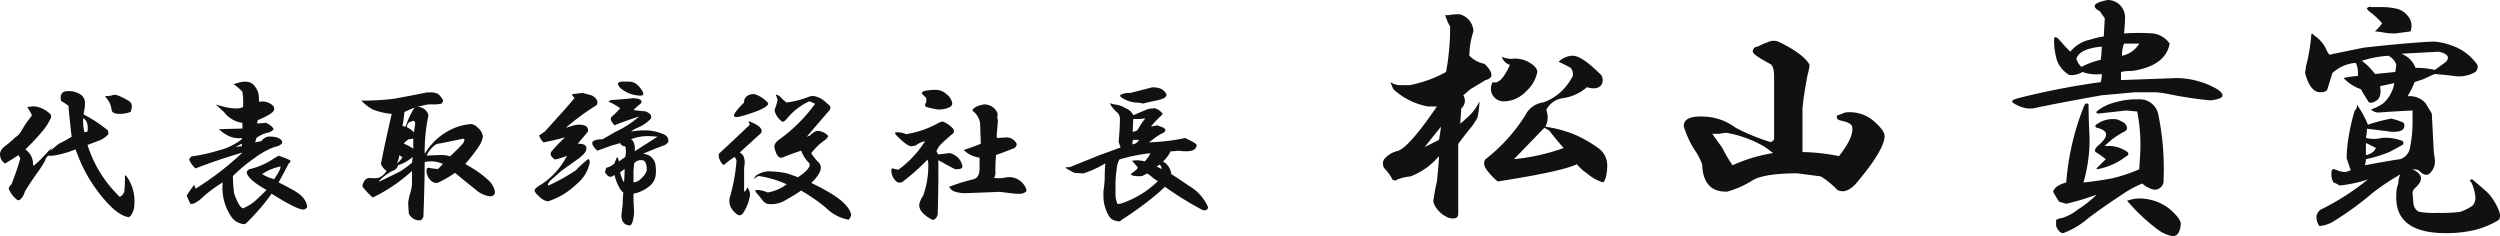 <svg xmlns="http://www.w3.org/2000/svg" width="308.277" height="29.125" viewBox="0 0 308.277 29.125">
  <g id="Group_3329" data-name="Group 3329" transform="translate(-1068.634 -2862)">
    <path id="Path_4454" data-name="Path 4454" d="M836.825,3.875h.375a8.416,8.416,0,0,1,1.375-.125,2.257,2.257,0,0,1,1.75,2.125,9.475,9.475,0,0,0-.5,3,3.568,3.568,0,0,0,1.875,1q1.625,1.625.125,2L839.95,13l-.875.75a1.255,1.255,0,0,1-.25,1.625L838.7,17.25q.75-.625,1.25-1.125a6.193,6.193,0,0,0,1.125-1.625,11.884,11.884,0,0,1-.25,2q-.125.25-.625,1-1.125,1.375-1.75,2.25v8.625q0,.75-1.125.5a3.35,3.35,0,0,1-1.875-1.75,1.157,1.157,0,0,1,0-.75,16.858,16.858,0,0,1,.375-2q.25-2.5.25-3.125a8.607,8.607,0,0,1-3.5,2.5,6.7,6.7,0,0,0-1.625.375q-.25.25-.625,0a4.759,4.759,0,0,0-.875-1.25.99.99,0,0,1-.125-1.25,3,3,0,0,1,1.625-1q1.375-.375,4.875-5.5H834.7A8.568,8.568,0,0,1,830.45,13l-.375-.875a2.788,2.788,0,0,0,1,.375h1.375a15.189,15.189,0,0,0,4.5-1.625,30.267,30.267,0,0,0,.5-5.625,3.153,3.153,0,0,1-.375-.75Zm19.25,7.375a1.127,1.127,0,0,1,0,1.25q-.5.625-1.75.25a5.764,5.764,0,0,1-3.125,1.375,2.761,2.761,0,0,0-1.875,1.375l.125.625a2.4,2.4,0,0,1-.25,1.5,15.461,15.461,0,0,1,3.375.875,14.887,14.887,0,0,1,3.125,1.75,2.614,2.614,0,0,1,1.125,2.125,6.361,6.361,0,0,1-.125,1.25,1.718,1.718,0,0,1-.375.875,5.493,5.493,0,0,1-2-1.125,5.463,5.463,0,0,1-1.25-1.125q-1.75.875-9.75,2.125A6.83,6.83,0,0,1,842.2,23.25q-.875-1-.375-1.625A21.157,21.157,0,0,0,846.7,16.25a2.9,2.9,0,0,1,2.25-1.625,6.3,6.3,0,0,0,3-2.25,6.569,6.569,0,0,0,.625-1,1.269,1.269,0,0,0-.25-1,12.539,12.539,0,0,0-1.5-.75,2.592,2.592,0,0,1,1.625-.75Q853.575,8.75,856.075,11.25Zm-9-1.625q1.125.625,1.125,1.25a4.2,4.2,0,0,1-1.375,2.375,3.823,3.823,0,0,1-2.75,1.25,1.6,1.6,0,0,1-1.5-1,1.657,1.657,0,0,1,.125-1.375q1,.375,2.125-2.125a1.483,1.483,0,0,1-1-1,2.783,2.783,0,0,0,1.25.25A3.444,3.444,0,0,1,847.075,9.625Zm2,8.125-3.75,3.875a24.981,24.981,0,0,0,6.125-1.375q-1-1.125-1.75-2.125Zm-14.75,2.375,1.75-.875q.125-.625.25-1.625Q835.2,19,834.325,20.125ZM881.775,10a7.514,7.514,0,0,1-.25,1.25q-.5,2.625-.625,4.125V20.75a24.61,24.61,0,0,1,4.5.5q1.875-2.375,1.625-3.625-.125-.5-1.375-.75-.625-.125-.5-.625.375-.125,1-.375A4.55,4.55,0,0,1,889.775,17q1.25,1.125,1.25,1.75,0,1.75-3.625,6-1.25,1.25-2.25.625a10.051,10.051,0,0,0-2-1.625l-2.875-.375q-4.375,0-5.75,1a12.045,12.045,0,0,1-2.875,1.25q-3,.125-3.125-3.375a8.413,8.413,0,0,0-1-1.875,11.969,11.969,0,0,1-1.25-2.75q-.125-1.375,2.5-1.25a6.865,6.865,0,0,1,3.875,1.375,25.206,25.206,0,0,0,4.25,1.75.49.49,0,0,0,.5-.375V11.5q0-1.375-.5-1.625-2.125-1.125-2.125-1.5V8.25a.591.591,0,0,1,.625-.5,4.9,4.9,0,0,1,1.125-.5,1.657,1.657,0,0,1,1.375-.125Q881.025,8.625,881.775,10Zm-12,8.5,1.25,1.75a15.939,15.939,0,0,0,1.25,2.125,19.649,19.649,0,0,1,5-1.5l-1-.75a14.192,14.192,0,0,0-4.75-1.75,5.267,5.267,0,0,0-.875.125Zm50.9-14.375a18.336,18.336,0,0,1-.125,2,26.305,26.305,0,0,1,3.625,0,2.994,2.994,0,0,1,2,1.25q-.5,2.75-4.625,3.375a5.933,5.933,0,0,0-1.375.125v1l6.875-.25a10.249,10.249,0,0,1,5,1.375q1.625,1.125-.875,1.375a45.918,45.918,0,0,1-5-.75,14.1,14.1,0,0,0-1.75-.25h-2.5l-4.125.375q-5.625,1-8.5,1.625h-.625a4.055,4.055,0,0,1-1.875-.75q-.25-.25.625-.5a93.018,93.018,0,0,1,10.25-2,3.252,3.252,0,0,0,.125-1,5.068,5.068,0,0,1-2.375-.25,2.658,2.658,0,0,1-1.625.375,3.528,3.528,0,0,1-1.5-1.75,8.31,8.31,0,0,1-.375-2.625q0-.5.5-.125.75.875,1.5,1.625a4.251,4.251,0,0,1,2.5-1.5A9.289,9.289,0,0,1,918.05,6.5l.125-2.25-.625-.875q-1.625-.875,1-1.375A2.133,2.133,0,0,1,920.675,4.125Zm-.375,4.75a3.191,3.191,0,0,0,2.125-1.5H920.55A4.037,4.037,0,0,0,920.3,8.875Zm-5.625.375a2.211,2.211,0,0,0,.625,1,9.54,9.54,0,0,1,2.375-.875A11.542,11.542,0,0,0,917.8,7.75Q915.05,8,914.675,9.25Zm10.125,7a32.675,32.675,0,0,1,.625,7.875,1.1,1.1,0,0,1-1.25,1.25,3.182,3.182,0,0,1-1.375-.75A13.089,13.089,0,0,0,920.3,26q-2.125,1.375-4.125,2.875a10.169,10.169,0,0,1-3.125,1.875q-.5,0-.875-.875v-.75a1.919,1.919,0,0,1,.75-.25,5.722,5.722,0,0,0,1.875-1A13.877,13.877,0,0,0,917.175,26a31.05,31.05,0,0,1-3.75,1.125l-.875-.25a12.238,12.238,0,0,1-.75-1.25q.25-.75,1.625-1.125a31.623,31.623,0,0,1,2.125-9.25q.25-.75.625-.375,0,1.625.125,4.125a19.082,19.082,0,0,1-.75,5.5q1.375-.125,3.5-.5a19.932,19.932,0,0,0,3.375-1.125l.125-2a21.569,21.569,0,0,0-.375-5.125l-1.375-.125L917.425,16q-.375,0-.25-.25a5.713,5.713,0,0,1,2.25-1.125,9.252,9.252,0,0,1,2.875-.375A2.33,2.33,0,0,1,924.8,16.25Zm-4.25.875q.75.75,0,1.125A9.1,9.1,0,0,0,918.175,20h.75a4.162,4.162,0,0,1,1.875.625q.625.375-.125.75a7.982,7.982,0,0,1-3.5,1.5V22.75l1.125-1.125a11.374,11.374,0,0,0-1.25-.875q-.25-.25.25-.75,2.125-1.75-.125-2.25-.375-.25.125-.5a3.285,3.285,0,0,1,2.5-.5Zm5.75,10.75q1.25,1.125,1.25,1.75-.125,1.5-1,1.5a4.35,4.35,0,0,1-1.75-.75,23.332,23.332,0,0,1-3.875-3.625,8.647,8.647,0,0,1,1-.25A5.987,5.987,0,0,1,926.3,27.875Zm26.2-25a7.751,7.751,0,0,1,1.875.25,2.622,2.622,0,0,1,1.5,1.375,1.92,1.92,0,0,1,0,1.375L954,6.125A7.764,7.764,0,0,1,952.5,6a7.67,7.67,0,0,0-1-.125,7.322,7.322,0,0,0,.875-1,9.609,9.609,0,0,0-1.625-1.5q-.25-.25-.25-.375.375-.25.5-.125Zm-7,5.25a2.9,2.9,0,0,0,.375.625q1.75-.375,4.25-.875,5.625-.625,8.625-.75a7.935,7.935,0,0,1,2.25.5A6.361,6.361,0,0,1,964.125,10a.868.868,0,0,1-.25.875,4.01,4.01,0,0,1-2.625.5q-.875-.125-2.375-.25-.625.25-1.375.625l-1.125.375a8.573,8.573,0,0,1-.875,1.75,2.586,2.586,0,0,1,2.25.875L958.5,16l.25,4.75.125.875a2.014,2.014,0,0,1-.625,1.75q-.5.5-1.375-.375a1.741,1.741,0,0,0-.75-.125q1.875.875.375,2.25a1.024,1.024,0,0,0-.375.625l.125,1.5q.25.75.75.875a10.9,10.9,0,0,0,2.25.125,18.219,18.219,0,0,0,2.75-.125,6.068,6.068,0,0,0,1.5-.75,1.352,1.352,0,0,0,.375-1,4.844,4.844,0,0,0-.5-1.875q-.375-.375.125-.375,1.5,1.25,2,1.75a7.041,7.041,0,0,1,1.125,1.75q.5,1,.125,1.5a10.487,10.487,0,0,1-3,1.25,15.544,15.544,0,0,1-3.5.375q-6.375,0-6.125-4.75a3.67,3.67,0,0,1,.25-1.375,2.481,2.481,0,0,1,.25-1.125,29.692,29.692,0,0,0-3.375,2.25,38.736,38.736,0,0,1-5,3.625,3.893,3.893,0,0,1-1.625.5q-.75-1.25.125-2a30.854,30.854,0,0,0,5.875-3.75,16.334,16.334,0,0,1-3.5.75,3.155,3.155,0,0,0-.75-.375,2.045,2.045,0,0,1-.25-1.125q0-.625.375-.5,1.25.5,1.625.25L948.5,23l-.5-1.5a16.23,16.23,0,0,1,.25-2.625,22.869,22.869,0,0,1,.75-3.25.713.713,0,0,0,.25-.75,12.416,12.416,0,0,1,1.375,2.5,20.989,20.989,0,0,1,2.875-.75,7.748,7.748,0,0,1,1.5.5.625.625,0,0,1,0,.75q-.25.375-1.125.375H953.5q-.875-.125-3-.375A4.648,4.648,0,0,1,950.375,19a3.926,3.926,0,0,0,2,0,6.014,6.014,0,0,1,2.5.375.312.312,0,0,1,0,.5q-1.125.625-1.625.875a15.308,15.308,0,0,1-2.875.875,2.36,2.36,0,0,1-.125.75q3.375-.625,4.375-.75A1.873,1.873,0,0,0,955.75,20.5a15.711,15.711,0,0,0,.375-3.625v-1.25q-2.5.125-4.125.25a1.351,1.351,0,0,1-1-.375,6.205,6.205,0,0,0,1.5-.75,4.217,4.217,0,0,0,1.375-2.5l-1.75.375q.25,1.5-.625,1.875a.827.827,0,0,1-.75.125q-.5-.75-1-1.625a5.468,5.468,0,0,1-2.125-1.375,8.663,8.663,0,0,1,1.75-.25,2.894,2.894,0,0,0-.25-1.625A4.841,4.841,0,0,0,946.25,11l-.625,2q-.125.375-.875.375-1.25,0-1.875-2.375l.125-.875a22.084,22.084,0,0,0,.625-3.625q0-.625.375-.125A4.057,4.057,0,0,1,945.5,8.125Zm14.75,1.5q.75-.875-.875-1.25l-4.625.25a3.02,3.02,0,0,1,1.75,1.75,8.979,8.979,0,0,1,2.375.25ZM949.875,9.5a7.5,7.5,0,0,1,1.625,1.625l2.5-.25.125-.875a1.812,1.812,0,0,0-1-1.125A13.224,13.224,0,0,0,949.875,9.5Zm.5,11.625a1.9,1.9,0,0,0,1-.5l.25-.375-1.25-.625Z" transform="translate(410 2860)" fill="#111"/>
    <path id="Path_4453" data-name="Path 4453" d="M-140.359-14.3a1.26,1.26,0,0,1,.469,1.016,4.39,4.39,0,0,1-.078.859,2.3,2.3,0,0,0-.078.547,15.891,15.891,0,0,1,2.969,1.953,1.088,1.088,0,0,1,.078.469,2.993,2.993,0,0,1-1.328.859l-1.25.469a15.206,15.206,0,0,0,3.984,6.406,1.183,1.183,0,0,0,.547-.625,13.066,13.066,0,0,0,.078-1.875q0-.312.234,0A5.243,5.243,0,0,1-133.8-.781a2.324,2.324,0,0,1-.312,1.172.712.712,0,0,1-.391.391q-1.406-.234-3.2-2.422A18,18,0,0,1-140.75-6.8l-.312-.781a11.685,11.685,0,0,1-2.812.781h-.547a1.175,1.175,0,0,0-.391.625,14.028,14.028,0,0,1-1.016,1.563q-.937,1.328-1.484,2.266a1.925,1.925,0,0,1-.547.938q-.234.234-.547-.078a3.423,3.423,0,0,1-.859-1.172q-.078-.234.313-.625a31.081,31.081,0,0,0,1.094-3.2l-.234-.391q-.7.469-1.484.938a.2.2,0,0,1-.312,0,1.351,1.351,0,0,1-.469-.937q-.078-.625.7-1.172a12.672,12.672,0,0,0,1.172-1.016,2.258,2.258,0,0,0,.7-.7,12.537,12.537,0,0,1,1.328-1.953v-.156q-.312-.547-.547-.937l.625-.078a2.523,2.523,0,0,1,.938.156,3.345,3.345,0,0,1,1.172.7.483.483,0,0,1,.156.625,7.349,7.349,0,0,1-.937,1.484,28.663,28.663,0,0,1-2.187,2.344,2.233,2.233,0,0,1,.938,1.563.814.814,0,0,0,.078.469l.859-.781q.938-1.016,1.406-1.484-.234.391-.312.547-.7.469,1.172-1.016a16.034,16.034,0,0,0,1.563-.859q-.078-.625-.156-1.406-.156-1.328-.234-2.422a3.907,3.907,0,0,1-.547-.391q-.391-.156-.391-.312-.156-1.094.859-1.094A2.665,2.665,0,0,1-140.359-14.3Zm5.938.781a.823.823,0,0,1,.313.7,2.557,2.557,0,0,1-.156.625,3.751,3.751,0,0,1-1.328.234q-1.016,0-1.016-.547a2.716,2.716,0,0,0-.781-1.562v-.078a3.287,3.287,0,0,0,.781-.078.98.98,0,0,1,.781,0A8.286,8.286,0,0,1-134.422-13.516Zm-5.547,3.828.391-.078q.156-1.328-.547-1.641A8.061,8.061,0,0,0-139.969-9.687Zm21.063-5.625a2.737,2.737,0,0,1,.391.781,4.538,4.538,0,0,1,.078,1.094,1.926,1.926,0,0,1,1.641.391.608.608,0,0,1,.234.547q0,.469-2.031,1.328l-.078.391a8.96,8.96,0,0,0,1.094-.078q.938.469.938.859l-.469.313a3.585,3.585,0,0,0-1.641.7l-.156.547.781-.156a1.22,1.22,0,0,1,1.25-.547,1.934,1.934,0,0,1,1.094.313q.313.313.156.547a1.469,1.469,0,0,1-.859.391,10.08,10.08,0,0,0-2.422,1.328A20.884,20.884,0,0,0-121.641-4.3a15.45,15.45,0,0,0,.156,2.188q.625,1.719,1.094,1.8a5.948,5.948,0,0,0,1.328-.781q.469-.391,1.563-1.484-2.109-1.172-2.422-2.031a.481.481,0,0,1,.391-.547,8.687,8.687,0,0,0,2.969-1.328l.547-.312a10.668,10.668,0,0,1,1.406.547q.156.234-.156.391-.625,1.25-1.25,2.344.938.469,1.484.781Q-112.5-1.719-112.5-.391a.949.949,0,0,1-.469.234q-.781,0-3.906-1.953A24.056,24.056,0,0,1-118.984.469a12.444,12.444,0,0,1-1.172,1.172,2.1,2.1,0,0,1-1.8-1.094,6.229,6.229,0,0,1-.937-4.062,18.086,18.086,0,0,0-2.266,1.641q-1.094,1.094-1.719,1.016-.313-.625-.469-1.016a11.546,11.546,0,0,1,.938-1.328l.156.469a35.674,35.674,0,0,0,5.781-4.453q-2.969.859-5.781,1.953a2.662,2.662,0,0,1-.781-1.094q0-.156.313-.391a20.592,20.592,0,0,0,3.2-.7,7.869,7.869,0,0,0,2.969-1.406v-.156a2.963,2.963,0,0,1-1.875-.391,3.829,3.829,0,0,1-.937-.7l2.891-.078v-.7a3.426,3.426,0,0,1-2.266-1.328l-1.016-.937q2.5.781,3.359.313a8.373,8.373,0,0,0-.078-1.875,5.093,5.093,0,0,0-1.094-.937q.469-.156.781-.234a2.741,2.741,0,0,1,.781-.078A1.352,1.352,0,0,1-118.906-15.312Zm-2.422,7.422.781-.078v-.312Zm3.281,3.359a5.047,5.047,0,0,0,1.484.625q.859-1.25.781-1.562A6.275,6.275,0,0,0-118.047-4.531Zm21.609-9.922q.234.078.7.781a.526.526,0,0,1-.234.469,4.654,4.654,0,0,1-1.016.078A4.043,4.043,0,0,0-98-13.047a9.265,9.265,0,0,1-1.016.234A1.386,1.386,0,0,1-97.531-11.8,21.916,21.916,0,0,0-98-7.031l.313-.469a7.545,7.545,0,0,1,3.047-2.578A6.536,6.536,0,0,1-92.3-10.7a1.125,1.125,0,0,1,.781.391,1.692,1.692,0,0,1,.7,1.172A3.229,3.229,0,0,1-91.2-8.125,19.679,19.679,0,0,1-93-5.781a3.822,3.822,0,0,1,.391.234,12.126,12.126,0,0,1,2.578,1.875,2.505,2.505,0,0,1,.7,1.328q0,.547-.625.547a3.243,3.243,0,0,1-1.8-.859q-1.094-.859-2.5-2.031a13.287,13.287,0,0,1-2.187,1.25,1.052,1.052,0,0,1-.937-.469,1.556,1.556,0,0,1-.391-1.016q0-.391.234-.391a10.251,10.251,0,0,0,1.172.156l.625-.625A3.584,3.584,0,0,0-98-6.016Q-98-3.437-98.156.7q-.156.469-.469.469A1.386,1.386,0,0,1-99.953.313q-.078-.937-.078-1.406l.156-.781A6.941,6.941,0,0,0-99.562-3.2V-4.922a20.074,20.074,0,0,1-4.844,3.281,10.352,10.352,0,0,1-1.25-1.328q-.078-.078.156-.625a.869.869,0,0,1,.7-.469,3.828,3.828,0,0,0,1.094,0,2.1,2.1,0,0,0,1.016-.859,1.91,1.91,0,0,1-.7-.859q.391-2.109,1.328-6.172a8.544,8.544,0,0,1-2.344-.547,5.748,5.748,0,0,1-1.406-1.094,31.658,31.658,0,0,0,4.063-.234q1.719-.312,4.063-.781h.391A1.949,1.949,0,0,1-96.437-14.453Zm-4.062,2.266q-.078.859-.234,1.719a1.285,1.285,0,0,0,.391.078,10.03,10.03,0,0,1,1.094-2.344Q-100.187-12.344-100.5-12.187Zm.313,1.875a3.3,3.3,0,0,1,.859.625l.156-1.016q0-.547-.469-.312l-.234.078A.742.742,0,0,0-100.187-10.312Zm.234,1.484a1.739,1.739,0,0,0-.625.547,5.258,5.258,0,0,1,1.172.625v-1.25A3.291,3.291,0,0,1-99.953-8.828Zm3.672.547q-.469,0-1.25,1.016l-.234.469q.938-.078,1.8-.078a3.043,3.043,0,0,1,1.094.156q.938-.859,1.641-1.641l.156-.391-.156-.156Q-95.031-8.516-96.281-8.281Zm-5.156,2.422a1.91,1.91,0,0,0,.7-.781.981.981,0,0,1-.391-.234A2.6,2.6,0,0,1-101.437-5.859Zm.156.234a.955.955,0,0,1-.7.7,6.124,6.124,0,0,0-1.641,1.25v.078q1.016-.469,2.578-1.25a12.212,12.212,0,0,0,1.484-1.094l.078-.7A5.1,5.1,0,0,1-101.281-5.625Zm29.656-9.766q1.172,1.328,0,1.172a3.909,3.909,0,0,1-2.266-.937A2.032,2.032,0,0,1-74.2-15.7a.75.75,0,0,1,.547-.234h.781A1.564,1.564,0,0,1-71.625-15.391ZM-77.641-14.3a1.226,1.226,0,0,1,.859.625.655.655,0,0,1,0,.625,31.613,31.613,0,0,0-3.828,2.813l.781-.234a2.737,2.737,0,0,1,.859-.156q1.25,0,1.094.859-.7.859-1.25,1.484,1.328,0,1.016.859-.078.313-.859.938l-2.187,1.563q-.781.7-1.328,1.172-.469.547-.234.625A23.836,23.836,0,0,0-79.359-5,11.662,11.662,0,0,1-77.8-6.406a.637.637,0,0,1,.156.469A4.555,4.555,0,0,1-79.2-3.359,9.041,9.041,0,0,1-82.8-1.172a1.773,1.773,0,0,1-1.016-.547q-.625-.547-.625-.781,0-.312.859-.781A9.127,9.127,0,0,0-80.453-6.8a6.59,6.59,0,0,1-1.484.469q-.7-.469-.469-.937a19.08,19.08,0,0,1,1.719-1.8q-1.094.313-2.656.625a2.193,2.193,0,0,1-.547-.859l.7-.469q.7-.781,2.188-2.422.7-.781,1.484-1.719-.313-.312-.312-.469.547-.078,1.328-.156Q-78.187-14.453-77.641-14.3Zm5.938.469q.7.234.313.625a10.65,10.65,0,0,0-.859.781q.547.078,1.484.156.938.391.625.938a4.619,4.619,0,0,1-1.641,1.094,3.616,3.616,0,0,0-.781.469,8.351,8.351,0,0,1,1.641-.156,5.7,5.7,0,0,1,2.344.469.87.87,0,0,1,.625.938,1.007,1.007,0,0,1-.625.469q-1.25.469-2.5,1.016a1.668,1.668,0,0,1,1.016.391,2.081,2.081,0,0,1,.469.7,4.685,4.685,0,0,1,.078,1.563,2.069,2.069,0,0,1-.859,1.406,4.44,4.44,0,0,1-1.875.859v.781l.078,1.563Q-72.328,1.8-72.719,1.8q-1.016-.078-1.016-1.25.078-.781.156-1.328A13.454,13.454,0,0,1-73.5-2.266a1.729,1.729,0,0,1-.547-.7,5.963,5.963,0,0,1-.547-1.484q-.625.625-1.172-.312l.156-.547a2.132,2.132,0,0,0,1.016-.547q.078-.234.313-.781a1.074,1.074,0,0,1,.234.547q.313-.234.781-.547a2.859,2.859,0,0,0,0-1.328.608.608,0,0,1-.625-.391l-1.094.313-1.719.625q-1.172-1.094-.156-1.328a3.287,3.287,0,0,1,.781-.078l1.641-.937a12.556,12.556,0,0,0,2.891-1.875q-1.953.625-3.047,1.094a3.022,3.022,0,0,1-.391-.547.433.433,0,0,1,.078-.547,9.3,9.3,0,0,0,1.016-1.016,8.725,8.725,0,0,0-1.172-.7q-.469-.156.078-.312,1.328-.078,2.734-.234Zm-.859,5q.547.313.469,1.484,1.328-.859,2.813-1.8L-70.3-9.219A5.967,5.967,0,0,0-72.562-8.828Zm.391,2.969-.078.938v1.406a1.351,1.351,0,0,0,.938-.469A2.124,2.124,0,0,0-70.609-5q0-1.25-.625-1.25A1.075,1.075,0,0,0-72.172-5.859Zm-1.719,1.094a3.485,3.485,0,0,0,.469,1.25q.078-.859.078-1.641Zm18.25-8.516q.078.625-3.125,1.563-1.016.312-1.094,0t1.25-1.641a.873.873,0,0,1,.469-.859,1.329,1.329,0,0,1,.859-.156A3.712,3.712,0,0,1-55.641-13.281Zm2.266-.078a11.052,11.052,0,0,0,2.734-.7,1.2,1.2,0,0,1,.7-.078,2.718,2.718,0,0,1,1.172.547q.469.391.781.7a.555.555,0,0,1-.078.469q-1.563,1.8-2.812,3.281a3.031,3.031,0,0,0,.391-.156q.625-.625,1.094-.547A1.808,1.808,0,0,1-48.3-9.3q.156.156-.312.547a7.49,7.49,0,0,0-1.719,1.641,6.465,6.465,0,0,0,.859,1.094q.938.859-.859,2.578,1.016.469,1.953,1.016Q-45.719-.937-45.406.469a1.146,1.146,0,0,1-.312.625A5.277,5.277,0,0,1-48.531-.391,21.652,21.652,0,0,0-51.578-2.5q-.781.547-2.187,1.328a3.3,3.3,0,0,1-1.953.313,1.327,1.327,0,0,1-.7-.547q-.234-.313-.7-.859-.234-.312.078-.312a3.278,3.278,0,0,1,1.328.313,5.167,5.167,0,0,0,2.344-1.016A13.414,13.414,0,0,0-56.812-4.3a1.422,1.422,0,0,0-.625.469L-57.2-4.3a2.843,2.843,0,0,1,2.109-.547,9.421,9.421,0,0,1,1.8.234q.469.156,1.328.469,1.953-1.328,1.25-1.875a4.353,4.353,0,0,1-.859-1.406q-1.172.391-2.344.859-.625.156-.937-1.172-.156-.547.625-1.094A19.251,19.251,0,0,0-49.859-13.2q-.312-.156-.7-.312A7.6,7.6,0,0,0-53.3-11.406q-.469.547-.625.391a2.275,2.275,0,0,1-.937-1.406,9.835,9.835,0,0,0,.391-1.25A5.747,5.747,0,0,0-54.7-14.3q.078-.078.469.156A5.136,5.136,0,0,0-53.375-13.359ZM-56.5-9.609q-1.719,1.563-2.656,2.422.625.234.625,1.328a4.853,4.853,0,0,0-.078.938v2.578a.983.983,0,0,0,.391-.547A1.267,1.267,0,0,1-57.906-1.8,5.148,5.148,0,0,1-58.766.313q-.391.469-.859,0a2.215,2.215,0,0,1-.7-.937,2.017,2.017,0,0,1-.078-.937,22.178,22.178,0,0,0,.859-4.609.991.991,0,0,0-.234-.469,7.377,7.377,0,0,0-1.172.859q-.234.234-.391-.078a1.69,1.69,0,0,1-.391-.859v-.312q2.031-1.875,3.828-3.594l-.156-.391q0-.078.313.078Q-56.187-10.312-56.5-9.609Zm29.109-2.5a.972.972,0,0,1,0,.547l.078.469q-.078.938-.156,1.8a.452.452,0,0,0,.078.313l1.172-.078a1.4,1.4,0,0,1,1.172.7q.156.313-.234.625-.625.234-1.641.625a5.746,5.746,0,0,0-.625.234q-.078,1.016-.078,1.953a1.424,1.424,0,0,1-.156.859,4.472,4.472,0,0,0,1.563-.078,2.234,2.234,0,0,1,2.344,1.328q.156.313,0,.469a1.357,1.357,0,0,1-.937.234h-.312q-.7-.078-1.953-.234-1.875.078-4.062.156a4.29,4.29,0,0,1-1.406-.156,1.194,1.194,0,0,1-.781-.625,23.289,23.289,0,0,1,3.047-.937.988.988,0,0,0,.547-.469,2.176,2.176,0,0,0,.156-.937v-1.25A3.523,3.523,0,0,1-31.531-7.5q1.406-.469,2.109-.781l-.078-2.187a2.19,2.19,0,0,0-.859-1.8.2.2,0,0,1,0-.312,1.994,1.994,0,0,1,1.016-.469,1.218,1.218,0,0,1,.859,0A1.679,1.679,0,0,1-27.391-12.109Zm-6.25-2.266a1.692,1.692,0,0,1,.7,1.172q0,.312-.625.547a3.33,3.33,0,0,1-1.172.156,12.086,12.086,0,0,1-1.406-.312q-.312-.234,0-.547v-.547l-.469-.469q-.234-.156.156-.391a7.242,7.242,0,0,1,1.406-.156A1.945,1.945,0,0,1-33.641-14.375Zm.7,4.141a.51.51,0,0,1,.156.625q-1.172,1.016-1.406,1.25a2.666,2.666,0,0,0-.7,1.016,3.822,3.822,0,0,0,.234.391l1.25-.156q.391-.078,1.094.469a1.987,1.987,0,0,1,.625,1.172q0,.391-.937.313-.625-.313-2.031-1.094V-4.3q0,1.406-.078,4.766-.234.7-.7.625Q-37.156.156-37-.859a2.909,2.909,0,0,1,.469-1.016,10.957,10.957,0,0,0,.625-4.141,1.279,1.279,0,0,1-.078-.312,26.28,26.28,0,0,1-2.969,2.656.66.66,0,0,1-.937,0,1.835,1.835,0,0,1-.547-1.094q-.078-.469.156-.469a3.519,3.519,0,0,0,.7.156A12.461,12.461,0,0,0-36.3-8.594a2.953,2.953,0,0,0-1.172.547l-.469.078q-.469.078-1.8-1.25-.391-.391-.156-.469a2.639,2.639,0,0,1,1.25.234,11.976,11.976,0,0,0,3.906-1.328,1.886,1.886,0,0,1,.625-.234A3.224,3.224,0,0,1-32.937-10.234Zm25.672-4.844a1.576,1.576,0,0,1,.7.625q.156.234-.234.547a4.469,4.469,0,0,1-1.016.313q-.469.078-1.406.313-.312.078-.391,0a3.975,3.975,0,0,0-.781-.078,3.757,3.757,0,0,1-1.562-.547q-.391-.234-.234-.391a2.075,2.075,0,0,1,1.172-.234q1.563-.391,2.734-.7A2.774,2.774,0,0,1-7.266-15.078Zm-5.7,1.953a3.219,3.219,0,0,1,1.406.469,1.639,1.639,0,0,1,.938.859l1.875-.781.781-.078a1.808,1.808,0,0,1,.859.547q.234.078-.078.391a9.959,9.959,0,0,0-1.25,1.328l.781-.156.625.234q.859.391-.234.859A11.053,11.053,0,0,0-8.672-8.437L-7.5-8.516a22.447,22.447,0,0,0,3.281-.469l.625.313q.781.391.781.547,0,.7-1.094.781a7.315,7.315,0,0,1-1.172-.078,5.693,5.693,0,0,1-.937.078,3.936,3.936,0,0,1-.937,1.25A2.055,2.055,0,0,1-5.937-4.531q1.016.625,2.109,1.406A5.6,5.6,0,0,1-1.406-.469q0,.469-.625.391A41.882,41.882,0,0,1-6.719-2.969q-.313.312-.937.859a40.079,40.079,0,0,1-4.375,3.2.483.483,0,0,1-.625.156,1.283,1.283,0,0,1-1.016-.7A4.8,4.8,0,0,1-14.3-1.875v-.547a14.86,14.86,0,0,0,.156-1.562q0-1.016.078-1.875A12.482,12.482,0,0,1-16.8-4.609l-1.094-.078a10.215,10.215,0,0,1-1.094-.625q0-.078.547-.078l3.672-1.484q1.953-.7,2.578-.937l-.234-.7q.156-1.719.156-2.812a1.04,1.04,0,0,0-.391-.859,3.48,3.48,0,0,1-.859-1.094ZM-10.7-9.766A.845.845,0,0,0-10.078-10a11,11,0,0,1,.938-1.406l-.7.078h-.781Zm0,1.563a.973.973,0,0,0,.781-.547h-.7A.657.657,0,0,0-10.7-8.2Zm-1.641,1.875a2.736,2.736,0,0,0-.312,1.094,13.543,13.543,0,0,0-.156,2.422V-1.8a3.836,3.836,0,0,0,.234.938h.313A11.744,11.744,0,0,0-7.578-3.672a2.634,2.634,0,0,1-.7-.469,4.509,4.509,0,0,0-.625-.469l-.625.313a3.239,3.239,0,0,1-1.25-.078l-.156-.156q.234-.156.7-.547a.45.45,0,0,0,.156-.312l-.7-.781a3.3,3.3,0,0,1,1.563.078,3.244,3.244,0,0,0,.7-1.016A21.149,21.149,0,0,0-12.344-6.328Zm5.234,1.172A1.074,1.074,0,0,0-7.344-5.7a3.822,3.822,0,0,0-.391.234Z" transform="translate(1219 2888)" fill="#111"/>
  </g>
</svg>
